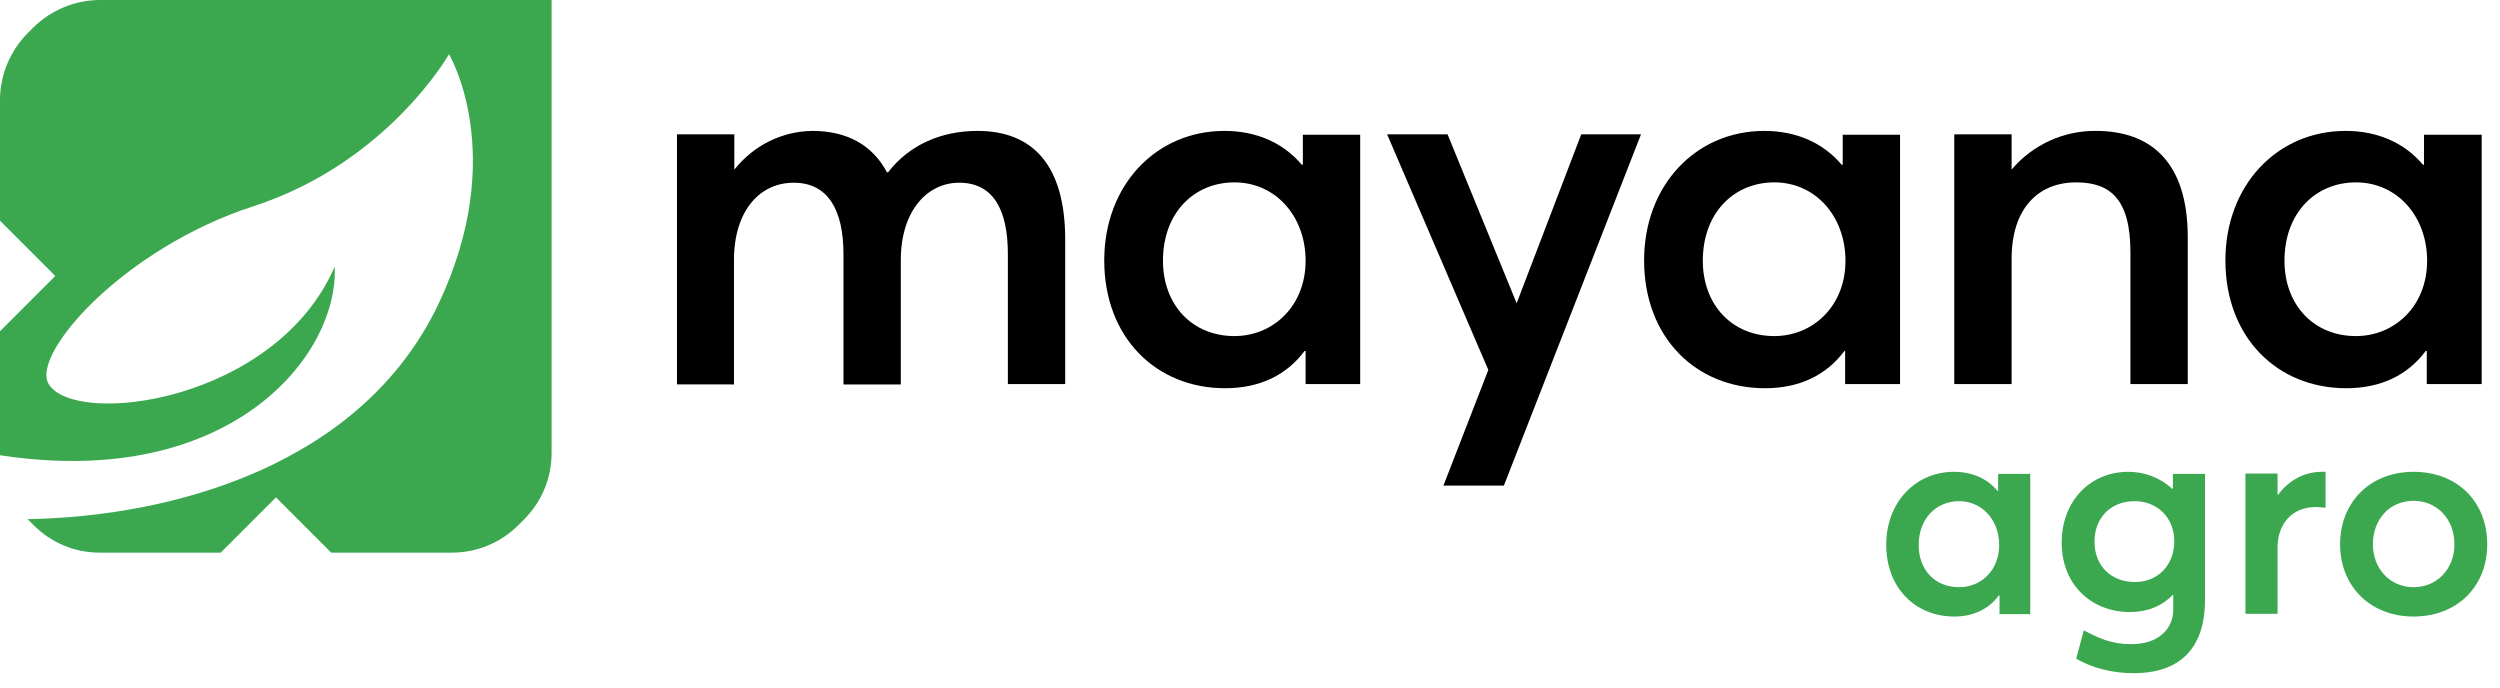 <?xml version="1.0" encoding="utf-8"?>
<!-- Generator: Adobe Illustrator 26.0.1, SVG Export Plug-In . SVG Version: 6.00 Build 0)  -->
<svg version="1.1" id="Layer_1" xmlns="http://www.w3.org/2000/svg" xmlns:xlink="http://www.w3.org/1999/xlink" x="0px" y="0px"
	 viewBox="0 0 723.8 199.3" style="enable-background:new 0 0 723.8 199.3;" xml:space="preserve">
<style type="text/css">
	.st0{fill:#3BA850;}
	.st1{enable-background:new    ;}
</style>
<g id="f3900a41-e498-4168-9ce5-391f593c1135">
	<g id="a12a6ed5-b0ad-483a-9231-0e83a210311c">
		<path class="st0" d="M29,0C21.7,0,14.8,2.9,9.6,8L8,9.6C2.9,14.8,0,21.7,0,29v34.9l16,16l-16,16V131c0,0.3,0,0.5,0,0.8
			C66.6,142,98.1,103,96.9,77.2c-17,39.2-75.1,46.6-82.8,34c-5.3-8.6,21.6-39.3,59.3-51.5c38.8-12.6,56.6-44,56.6-44
			s17.4,29.1-3,72.2c-22.3,47-77.3,61.7-119,62.4l1.8,1.8c5.1,5.1,11.9,7.9,19,7.9h35.1l16-16l16,16h35c7.2,0,14.1-2.9,19.1-7.9
			l1.8-1.8l0,0c5.1-5.1,7.9-12,7.9-19.1V0H29z"/>
		<path d="M308.4,69.4v41.8h-16.6V73.6c0-13-4.3-20.7-14.1-20.7c-9.3,0-16.9,8.2-16.9,22.4v36h-16.6V73.6c0-13-4.6-20.7-14.4-20.7
			c-9.9,0-17.3,8.2-17.3,22.4v36H196V38.9h16.6V49h0.1c5.5-6.9,13.7-11,22.5-11.1c9.8,0,17.3,3.9,21.6,12h0.3
			c6.1-7.9,15.3-12,25.9-12C299,37.9,308.4,47.8,308.4,69.4z"/>
		<path d="M393.8,38.9v72.3H378v-9.6h-0.3c-5.2,7-13,10.8-23,10.8c-20,0-35-14.7-35-37c0-21.8,15-37.5,34.8-37.5
			c9.2,0,17,3.4,22.4,9.8h0.3v-8.7H393.8z M378,75.5c0-12.9-8.7-22.7-20.6-22.7c-11.6,0-20.7,8.7-20.7,22.7
			c0,12.7,8.4,21.8,20.7,21.8C368.6,97.3,378,88.6,378,75.5z"/>
		<path d="M475.1,38.9l-39.7,101.7h-17.5l13-33.5l-29.3-68.2h17.5l20,48.9l18.7-48.9L475.1,38.9z"/>
		<path d="M550.1,38.9v72.3h-15.9v-9.6H534c-5.2,7-13,10.8-23,10.8c-20,0-35-14.7-35-37c0-21.8,15-37.5,34.8-37.5
			c9.2,0,17,3.4,22.4,9.8h0.3v-8.7H550.1z M534.3,75.5c0-12.9-8.7-22.7-20.6-22.7c-11.6,0-20.7,8.7-20.7,22.7
			c0,12.7,8.4,21.8,20.7,21.8C524.9,97.3,534.3,88.6,534.3,75.5z"/>
		<path d="M633.4,68.7v42.5h-16.6V73c0-15.3-5.8-20.2-15.7-20.2c-11.3,0-18.7,7.9-18.7,22.1v36.3h-16.6V38.9h16.6V49h0.1
			c6-7.1,15-11.2,24.3-11.1C622.7,37.9,633.4,46.9,633.4,68.7z"/>
		<path d="M718.5,38.9v72.3h-15.9v-9.6h-0.3c-5.2,7-13,10.8-23,10.8c-20,0-35-14.7-35-37c0-21.8,15-37.5,34.8-37.5
			c9.2,0,17,3.4,22.4,9.8h0.3v-8.7H718.5z M702.7,75.5c0-12.9-8.7-22.7-20.6-22.7c-11.6,0-20.7,8.7-20.7,22.7
			c0,12.7,8.4,21.8,20.7,21.8C693.3,97.3,702.7,88.6,702.7,75.5z"/>
		<g class="st1">
			<path class="st0" d="M587.8,137.2v40.6h-8.9v-5.4h-0.2c-2.9,3.9-7.3,6.1-12.9,6.1c-11.2,0-19.7-8.2-19.7-20.8
				c0-12.2,8.4-21.1,19.6-21.1c5.2,0,9.6,1.9,12.6,5.5h0.2v-4.9H587.8z M578.8,157.8c0-7.2-4.9-12.7-11.6-12.7
				c-6.5,0-11.7,4.9-11.7,12.7c0,7.2,4.7,12.2,11.7,12.2C573.6,170,578.8,165.1,578.8,157.8z"/>
			<path class="st0" d="M638.4,137.2v36.5c0,12.3-5.7,21.2-20.7,21.2c-6.1,0-12-1.5-16.6-4.2l2.2-8.2c4.4,2.3,8,4,13.8,4
				c8,0,12.1-4.6,12.1-10v-4.3h-0.1c-3.1,3.2-7.3,5-12.4,5c-11.3,0-19.8-8-19.8-20.1c0-11.9,8.1-20.5,19.3-20.5
				c4.7,0,9.2,1.7,12.7,4.9h0.2v-4.3H638.4z M629.5,156.7c0-6.9-5-11.6-11.5-11.6c-6.9,0-11.6,4.8-11.6,11.7c0,7.2,5,11.7,11.6,11.7
				C624.7,168.6,629.5,163.6,629.5,156.7z"/>
		</g>
		<g class="st1">
			<path class="st0" d="M673.3,136.6V147c-1.1-0.1-2.2-0.2-2.8-0.2c-7.1,0-11.1,5.1-11.1,11.7v19.2h-9.3v-40.6h9.3v6.2h0.1
				c3.2-4.3,7.7-6.7,12.7-6.7H673.3z"/>
		</g>
		<g class="st1">
			<path class="st0" d="M677.5,157.6c0-12,8.5-21,21.3-21c12.5,0,21.3,8.5,21.3,21c0,12.3-8.8,20.9-21.3,20.9
				C686,178.5,677.5,169.5,677.5,157.6z M710.6,157.6c0-7.5-5.2-12.6-11.8-12.6c-7.1,0-11.8,5.5-11.8,12.6c0,6.9,4.8,12.4,11.8,12.4
				C705.4,170,710.6,164.9,710.6,157.6z"/>
		</g>
	</g>
</g>
</svg>
